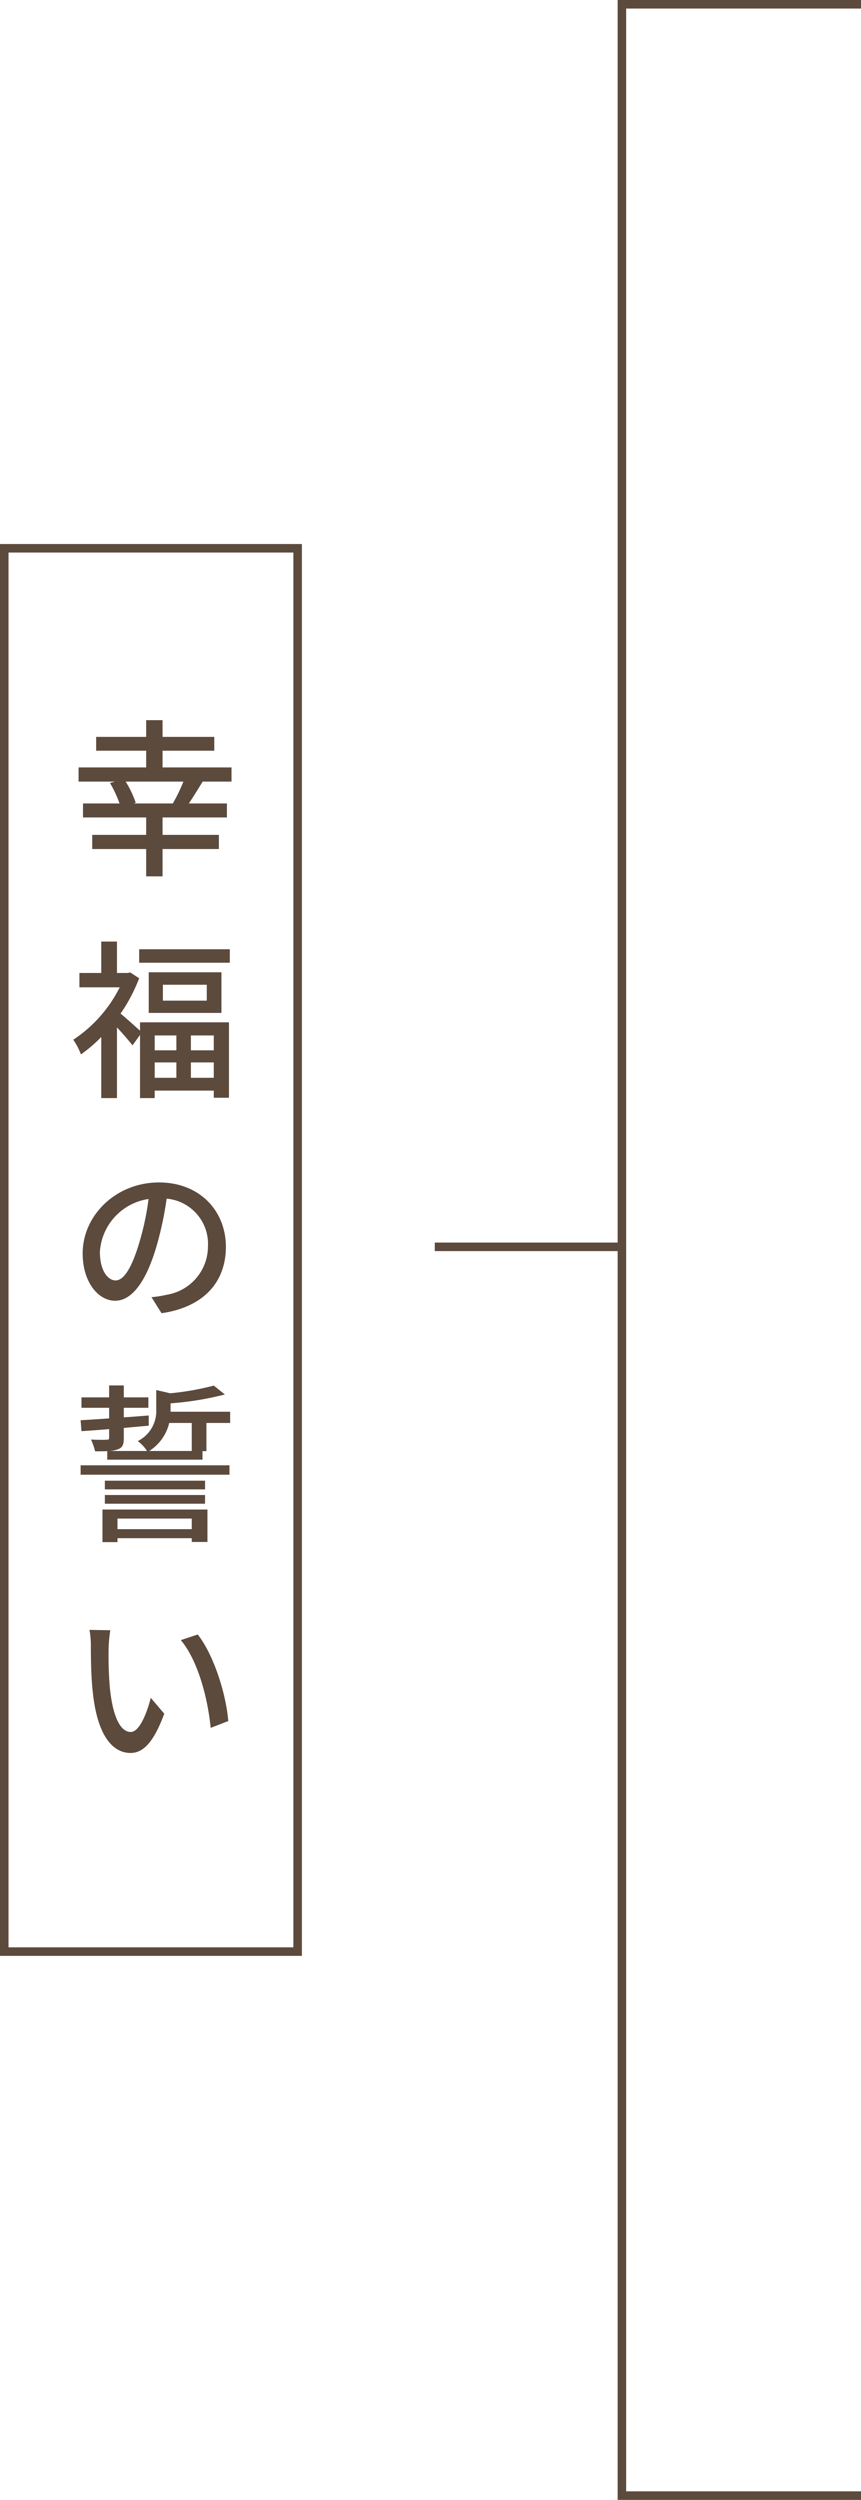 <svg xmlns="http://www.w3.org/2000/svg" width="100.871" height="292.875" viewBox="0 0 100.871 292.875">
  <g id="グループ_105" data-name="グループ 105" transform="translate(-1015.563 367.422)">
    <g id="グループ_104" data-name="グループ 104">
      <g id="グループ_103" data-name="グループ 103" transform="translate(87.707 -81.332)">
        <g id="パス_70" data-name="パス 70" transform="translate(927.855 -222.355)" fill="none">
          <path d="M0,0H35.371V165.406H0Z" stroke="none"/>
          <path d="M 1 1 L 1 164.406 L 34.371 164.406 L 34.371 1 L 1 1 M 3.814697265625e-06 0 L 35.371 0 L 35.371 165.406 L 3.814697265625e-06 165.406 L 3.814697265625e-06 0 Z" stroke="none" fill="#5c4a3d"/>
        </g>
        <path id="パス_72" data-name="パス 72" d="M7.5-6.96l.26-.08A11.912,11.912,0,0,0,6.58-9.52h6.76A18.973,18.973,0,0,1,12.1-6.96ZM18.98-9.52v-1.66H10.9v-1.96h6.06v-1.62H10.9v-1.96H8.98v1.96H3.12v1.62H8.98v1.96H1.06v1.66H5.32l-.58.16a13.554,13.554,0,0,1,1.12,2.4H1.58v1.64h7.4v2.04H2.66v1.66H8.98v3.2H10.9v-3.2h6.6V-3.28H10.9V-5.32h7.54V-6.96H13.98c.5-.74,1.08-1.68,1.62-2.56ZM12.52,20.22v1.74H9.98V20.22Zm4.38,1.74H14.22V20.22H16.9Zm-2.68,3.22v-1.8H16.9v1.8Zm-4.24-1.8h2.54v1.8H9.98ZM8.26,19.66c-.56-.5-1.68-1.52-2.28-2a19.51,19.51,0,0,0,2.18-4.14l-1.04-.68-.32.06H5.56V9.22H3.72V12.9H1.16v1.68H5.88A15.823,15.823,0,0,1,.44,20.72a8.2,8.2,0,0,1,.9,1.72A16.794,16.794,0,0,0,3.72,20.4v7.16H5.56V19.28c.66.7,1.42,1.58,1.82,2.1l.88-1.22v7.4H9.98v-.88H16.9v.84h1.78V18.68H8.26Zm7.82-3.52H10.94V14.28h5.14Zm-6.8-3.32v4.76H17.8V12.82Zm-1.12-2.7V11.7H18.78V10.12ZM18.32,44.98c0-4.18-3.04-7.54-7.84-7.54-5.02,0-8.94,3.84-8.94,8.32,0,3.34,1.82,5.54,3.8,5.54s3.64-2.26,4.84-6.34a39.825,39.825,0,0,0,1.2-5.62,5.318,5.318,0,0,1,4.84,5.58,5.752,5.752,0,0,1-4.84,5.68,12.361,12.361,0,0,1-1.78.28l1.18,1.88C15.64,52.06,18.32,49.18,18.32,44.98Zm-14.76.58a6.686,6.686,0,0,1,5.7-6.18,31.841,31.841,0,0,1-1.1,5.16c-.92,3.08-1.86,4.38-2.76,4.38C4.54,48.92,3.56,47.86,3.56,45.56ZM14.32,76.82v1.24H5.62V76.82ZM3.86,79.58H5.62v-.46h8.7v.44h1.84v-3.8H3.86Zm.28-4.5H15.88V74.06H4.14Zm11.74-2.7H4.14V73.4H15.88ZM1.3,71.68H18.74v-1.1H1.3ZM14.32,68.9H9.34a5.337,5.337,0,0,0,2.34-3.28h2.64Zm-2.48-4.6v-.98a36.1,36.1,0,0,0,6.36-1.04l-1.3-1.04a31.371,31.371,0,0,1-5.1.9l-1.64-.38v2.26A3.927,3.927,0,0,1,8,67.74,4.627,4.627,0,0,1,9.08,68.9H4.74a3.409,3.409,0,0,0,.88-.18c.6-.2.74-.56.74-1.36V66.2c.96-.08,1.94-.18,2.92-.26v-1.2c-.98.08-1.96.16-2.92.22V63.84H9.24V62.62H6.36v-1.4H4.64v1.4H1.4v1.22H4.64v1.24c-1.26.1-2.4.16-3.34.22l.1,1.28c.94-.06,2.04-.14,3.24-.24v.98c0,.22-.06.26-.3.26-.24.02-1.04.02-1.82-.02A8.108,8.108,0,0,1,3,68.94c.56,0,1.02,0,1.42-.02v1H15.58v-1h.46v-3.3h2.78V64.3ZM4.78,89.9l-2.44-.04a10.232,10.232,0,0,1,.16,1.88c0,1.2.02,3.6.22,5.36.54,5.26,2.4,7.18,4.42,7.18,1.46,0,2.7-1.18,3.96-4.6L9.52,97.82c-.46,1.82-1.34,4-2.34,4-1.34,0-2.16-2.12-2.46-5.26a44.779,44.779,0,0,1-.14-4.5A16.371,16.371,0,0,1,4.78,89.9Zm10.24.5-1.98.66c2.02,2.4,3.16,6.84,3.5,10.28l2.06-.8C18.34,97.3,16.86,92.72,15.02,90.4Z" transform="translate(936 -185)" fill="#5c4a3d"/>
      </g>
      <g id="グループ_64" data-name="グループ 64" transform="translate(-188 -676.422)">
        <path id="パス_69" data-name="パス 69" d="M1286.434,493.875h-28.012V785.75h28.012" transform="translate(18 -184.375)" fill="none" stroke="#5c4a3d" stroke-width="1"/>
        <line id="線_1" data-name="線 1" x1="22" transform="translate(1254.5 455.075)" fill="none" stroke="#5c4a3d" stroke-width="1"/>
      </g>
    </g>
  </g>
</svg>

